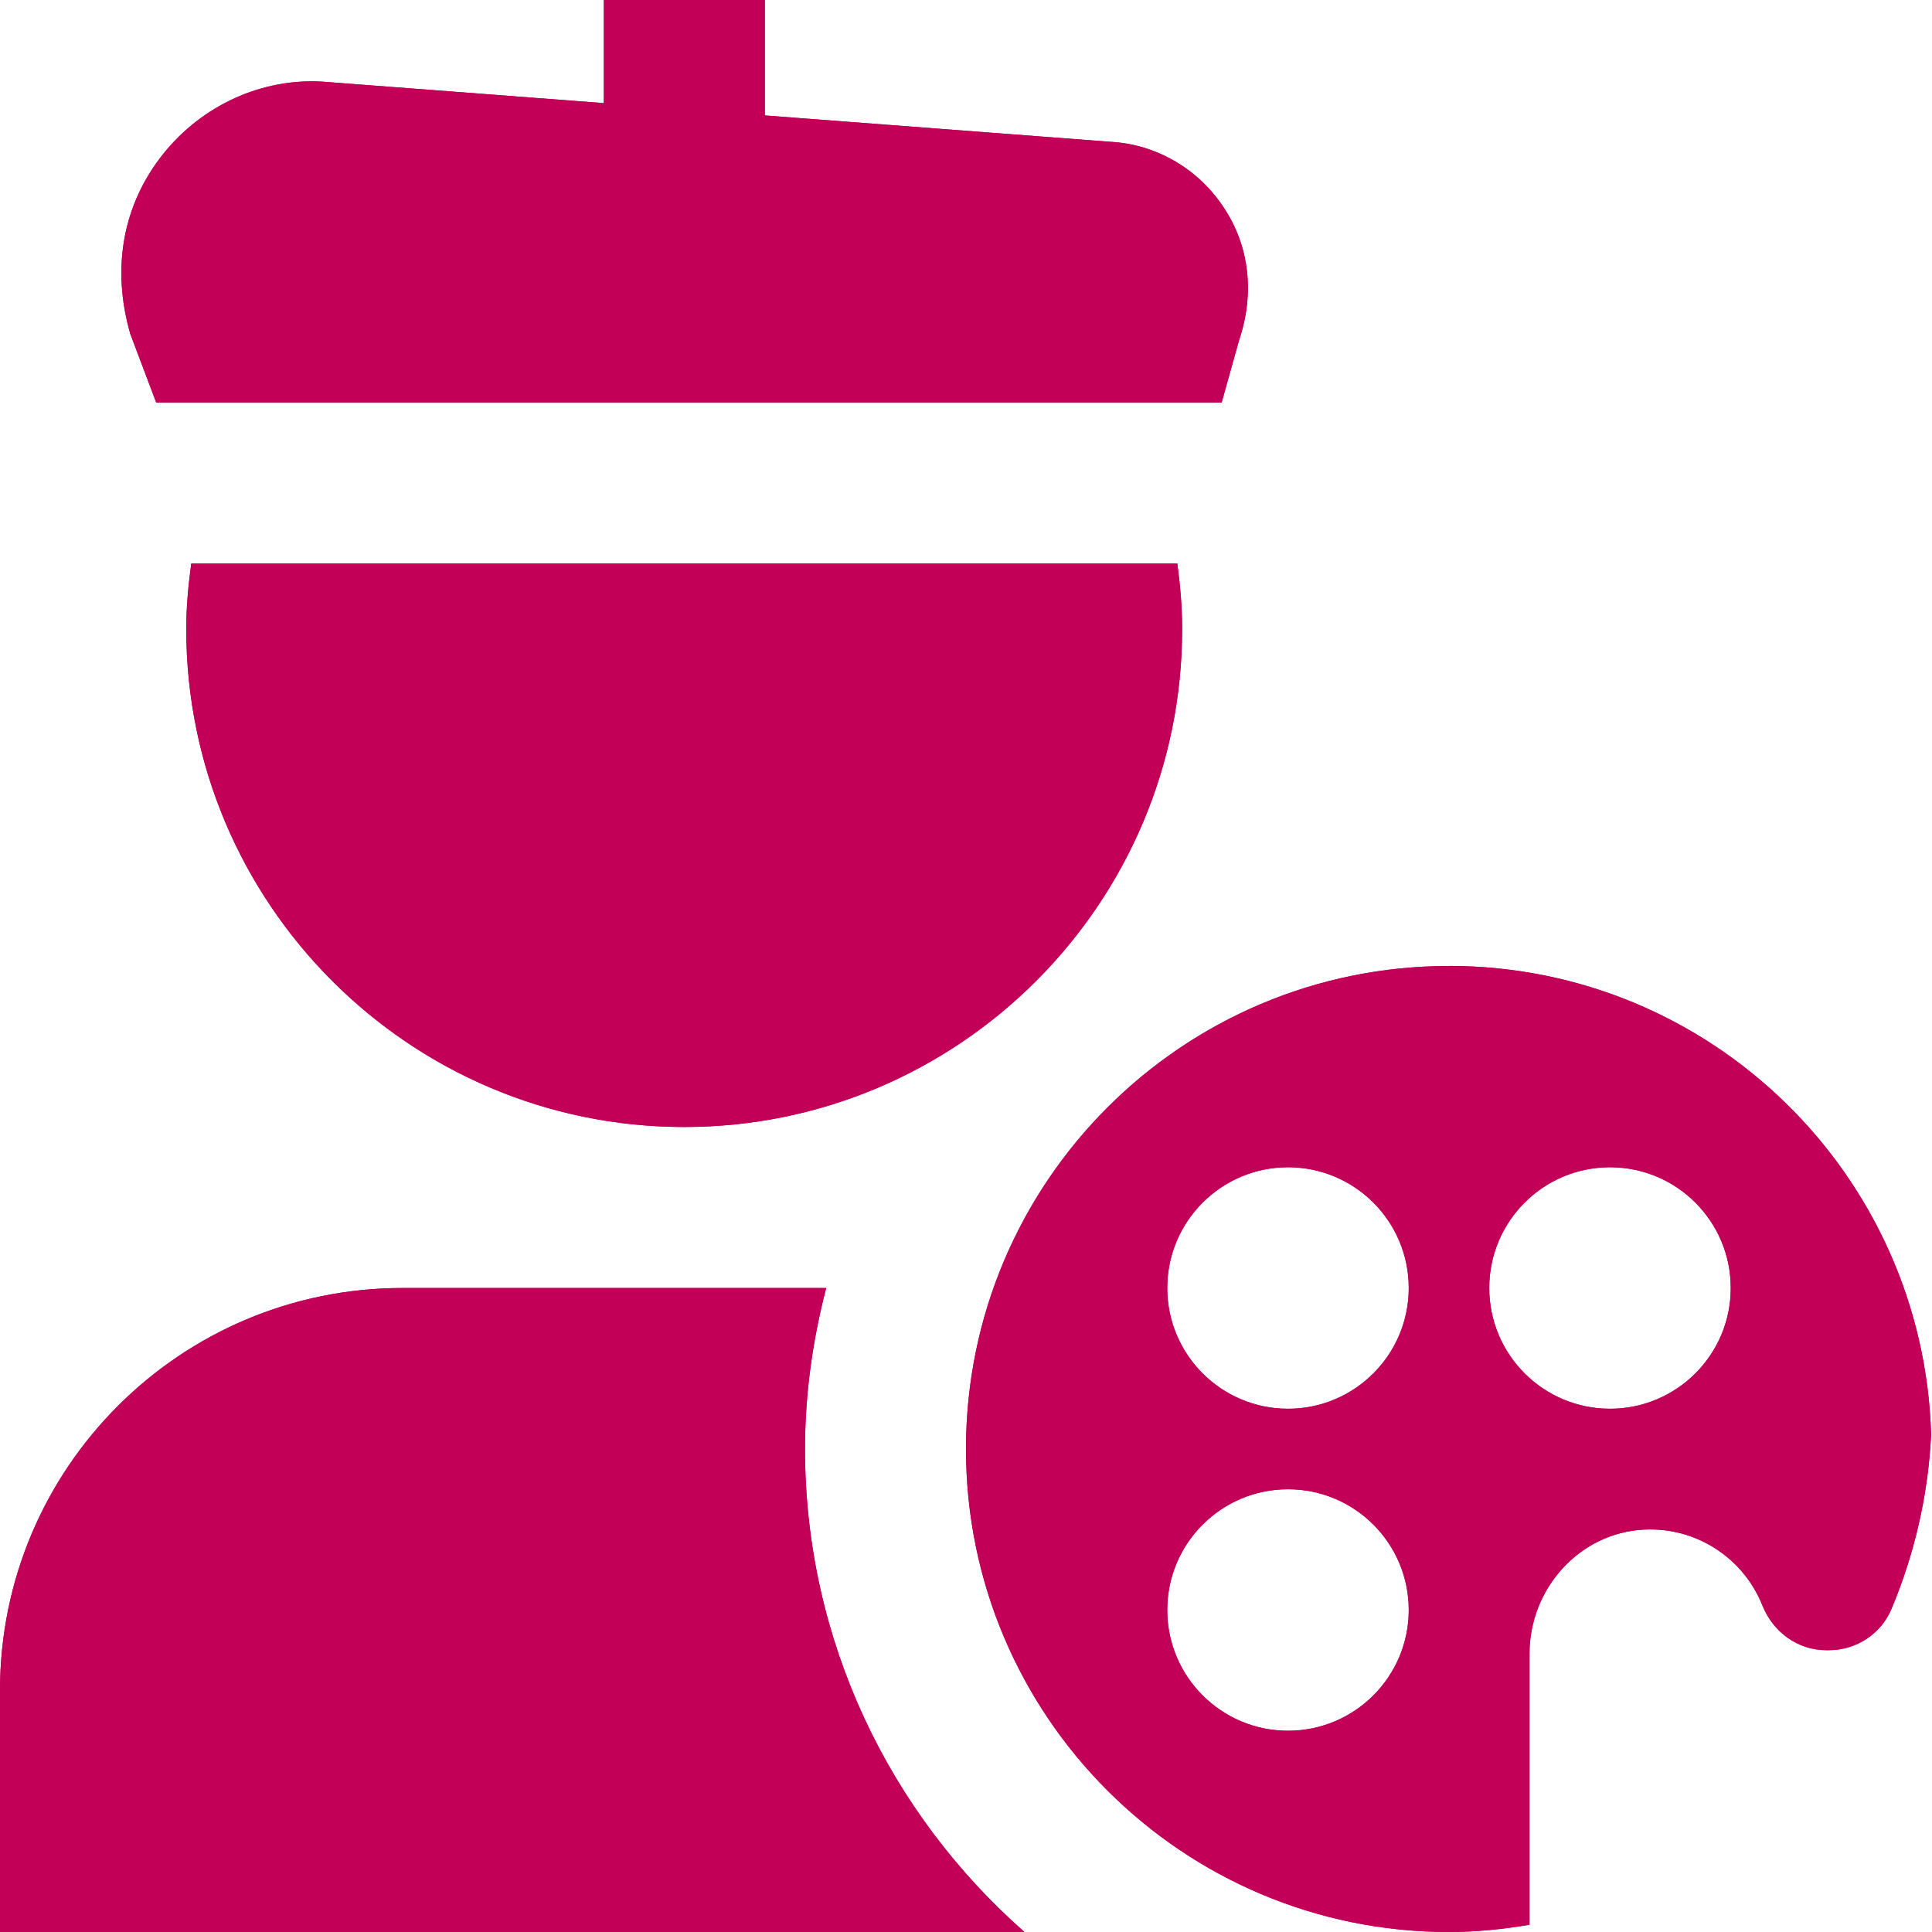 <svg version="1.0" preserveAspectRatio="xMidYMid meet" height="432" viewBox="0 0 324 324" zoomAndPan="magnify" width="432" xmlns:xlink="http://www.w3.org/1999/xlink" xmlns="http://www.w3.org/2000/svg"><path fill-rule="nonzero" fill-opacity="1" d="M 243 162 C 198.262 162 162 198.262 162 243 C 162 287.738 198.262 324 243 324 C 247.602 324 252.098 323.527 256.5 322.785 L 256.5 277.316 C 256.5 266.41 264.883 257.027 275.766 256.512 C 284.715 256.094 292.465 261.48 295.555 269.23 C 297.336 273.684 301.469 276.738 306.262 276.738 L 306.719 276.738 C 311.27 276.738 315.441 274.035 317.195 269.84 C 321.004 260.766 323.34 250.926 323.852 240.598 C 322.582 196.977 286.902 161.988 242.973 161.988 Z M 216 290.25 C 204.82 290.25 195.75 281.18 195.75 270 C 195.75 258.82 204.82 249.75 216 249.75 C 227.18 249.75 236.25 258.82 236.25 270 C 236.25 281.18 227.18 290.25 216 290.25 Z M 216 236.25 C 204.82 236.25 195.75 227.18 195.75 216 C 195.75 204.82 204.82 195.75 216 195.75 C 227.18 195.75 236.25 204.82 236.25 216 C 236.25 227.18 227.18 236.25 216 236.25 Z M 270 236.25 C 258.82 236.25 249.75 227.18 249.75 216 C 249.75 204.82 258.82 195.75 270 195.75 C 281.18 195.75 290.25 204.82 290.25 216 C 290.25 227.18 281.18 236.25 270 236.25 Z M 171.801 324 L 0 324 L 0 283.5 C 0 246.227 30.227 216 67.5 216 L 138.551 216 C 136.309 224.652 135 233.656 135 243 C 135 275.266 149.297 304.195 171.801 324 Z M 21.855 56.012 C 18.602 44.738 20.734 34.129 27.352 25.84 C 33.938 17.59 43.969 13.109 54.012 13.688 L 101.262 17.293 L 101.262 0 L 128.262 0 L 128.262 19.359 L 186.273 23.785 C 193.805 24.207 200.773 28.176 205.117 34.641 C 209.508 41.148 210.465 49.113 207.793 57.066 L 204.875 67.5 L 26.191 67.5 Z M 197.438 94.5 C 197.922 98.117 198.246 101.777 198.246 105.488 C 198.246 151.539 160.785 189 114.738 189 C 68.688 189 31.238 151.539 31.238 105.488 C 31.238 101.805 31.578 98.145 32.074 94.5 Z M 197.438 94.5" fill="#c30058"></path><path fill-rule="nonzero" fill-opacity="1" d="M 243 162 C 198.262 162 162 198.262 162 243 C 162 287.738 198.262 324 243 324 C 247.602 324 252.098 323.527 256.5 322.785 L 256.5 277.316 C 256.5 266.41 264.883 257.027 275.766 256.512 C 284.715 256.094 292.465 261.48 295.555 269.23 C 297.336 273.684 301.469 276.738 306.262 276.738 L 306.719 276.738 C 311.27 276.738 315.441 274.035 317.195 269.84 C 321.004 260.766 323.34 250.926 323.852 240.598 C 322.582 196.977 286.902 161.988 242.973 161.988 Z M 216 290.25 C 204.82 290.25 195.75 281.18 195.75 270 C 195.75 258.82 204.82 249.75 216 249.75 C 227.18 249.75 236.25 258.82 236.25 270 C 236.25 281.18 227.18 290.25 216 290.25 Z M 216 236.25 C 204.82 236.25 195.75 227.18 195.75 216 C 195.75 204.82 204.82 195.75 216 195.75 C 227.18 195.75 236.25 204.82 236.25 216 C 236.25 227.18 227.18 236.25 216 236.25 Z M 270 236.25 C 258.82 236.25 249.75 227.18 249.75 216 C 249.75 204.82 258.82 195.75 270 195.75 C 281.18 195.75 290.25 204.82 290.25 216 C 290.25 227.18 281.18 236.25 270 236.25 Z M 171.801 324 L 0 324 L 0 283.5 C 0 246.227 30.227 216 67.5 216 L 138.551 216 C 136.309 224.652 135 233.656 135 243 C 135 275.266 149.297 304.195 171.801 324 Z M 21.855 56.012 C 18.602 44.738 20.734 34.129 27.352 25.84 C 33.938 17.59 43.969 13.109 54.012 13.688 L 101.262 17.293 L 101.262 0 L 128.262 0 L 128.262 19.359 L 186.273 23.785 C 193.805 24.207 200.773 28.176 205.117 34.641 C 209.508 41.148 210.465 49.113 207.793 57.066 L 204.875 67.5 L 26.191 67.5 Z M 197.438 94.5 C 197.922 98.117 198.246 101.777 198.246 105.488 C 198.246 151.539 160.785 189 114.738 189 C 68.688 189 31.238 151.539 31.238 105.488 C 31.238 101.805 31.578 98.145 32.074 94.5 Z M 197.438 94.5" fill="#c30058"></path></svg>
